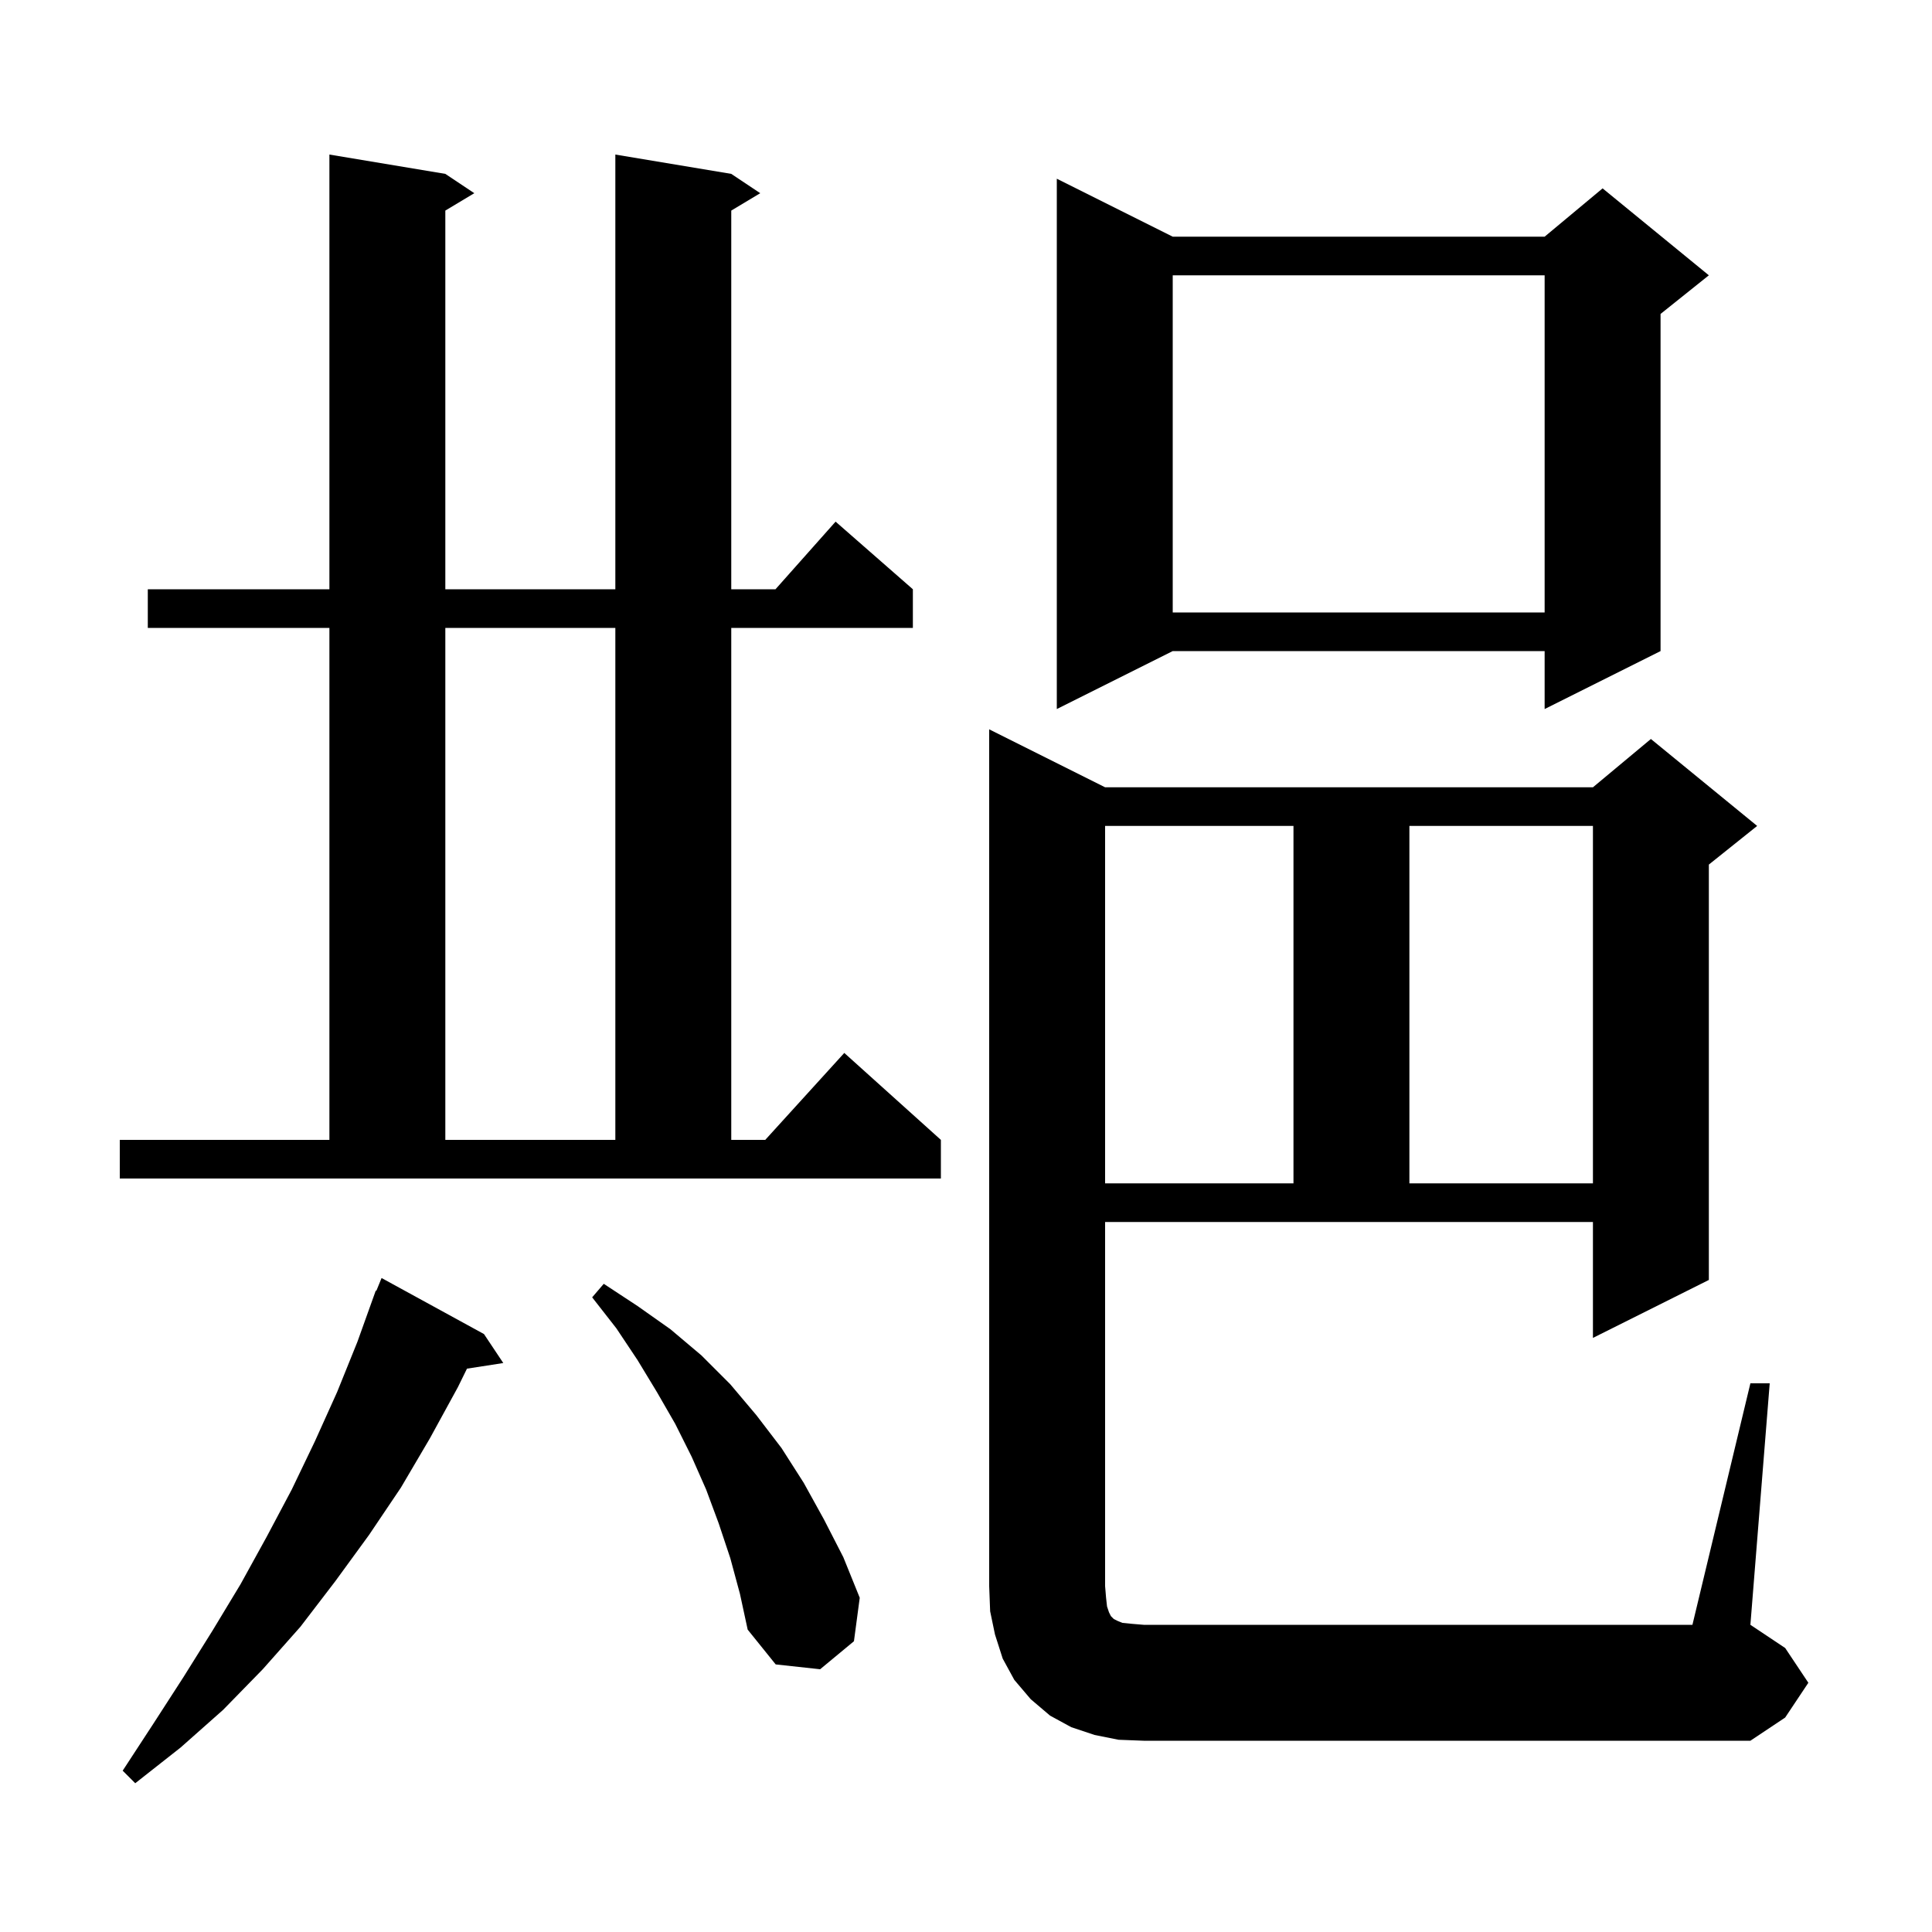 <svg xmlns="http://www.w3.org/2000/svg" xmlns:xlink="http://www.w3.org/1999/xlink" version="1.1" baseProfile="full" viewBox="0 0 200 200" width="200" height="200"><g fill="currentColor"><path d="M 50.1 138.1 L 52.1 141.1 L 48.341 141.683 L 47.4 143.6 L 44.5 148.9 L 41.5 154.0 L 38.2 158.9 L 34.7 163.7 L 31.1 168.4 L 27.2 172.8 L 23.1 177.0 L 18.7 180.9 L 14.0 184.6 L 12.7 183.3 L 15.9 178.4 L 19.0 173.6 L 22.0 168.8 L 24.9 164.0 L 27.6 159.1 L 30.2 154.2 L 32.6 149.2 L 34.9 144.1 L 37.0 138.9 L 38.9 133.6 L 38.959 133.624 L 39.5 132.3 Z M 181.2 143.2 L 183.2 143.2 L 181.2 168.2 L 184.8 170.6 L 187.2 174.2 L 184.8 177.8 L 181.2 180.2 L 118.4 180.2 L 115.8 180.1 L 113.3 179.6 L 110.9 178.8 L 108.7 177.6 L 106.7 175.9 L 105.0 173.9 L 103.8 171.7 L 103.0 169.2 L 102.5 166.8 L 102.4 164.2 L 102.4 75.5 L 114.4 81.5 L 164.9 81.5 L 170.9 76.5 L 181.9 85.5 L 176.9 89.5 L 176.9 132.5 L 164.9 138.5 L 164.9 126.5 L 114.4 126.5 L 114.4 164.2 L 114.5 165.4 L 114.6 166.3 L 114.8 166.9 L 115.0 167.3 L 115.3 167.6 L 115.7 167.8 L 116.2 168.0 L 117.2 168.1 L 118.4 168.2 L 175.2 168.2 Z M 75.6 161.3 L 74.4 157.7 L 73.1 154.2 L 71.6 150.8 L 69.9 147.4 L 68.0 144.1 L 66.0 140.8 L 63.8 137.5 L 61.3 134.3 L 62.5 132.9 L 66.0 135.2 L 69.4 137.6 L 72.6 140.3 L 75.6 143.3 L 78.3 146.5 L 80.9 149.9 L 83.2 153.5 L 85.3 157.3 L 87.3 161.2 L 89.0 165.4 L 88.4 169.9 L 84.9 172.8 L 80.3 172.3 L 77.4 168.7 L 76.6 165.0 Z M 114.4 85.5 L 114.4 122.5 L 133.9 122.5 L 133.9 85.5 Z M 145.9 85.5 L 145.9 122.5 L 164.9 122.5 L 164.9 85.5 Z M 12.4 118.0 L 34.1 118.0 L 34.1 65.0 L 15.3 65.0 L 15.3 61.0 L 34.1 61.0 L 34.1 16.0 L 46.1 18.0 L 49.1 20.0 L 46.1 21.8 L 46.1 61.0 L 63.7 61.0 L 63.7 16.0 L 75.7 18.0 L 78.7 20.0 L 75.7 21.8 L 75.7 61.0 L 80.278 61.0 L 86.5 54.0 L 94.5 61.0 L 94.5 65.0 L 75.7 65.0 L 75.7 118.0 L 79.218 118.0 L 87.4 109.0 L 97.4 118.0 L 97.4 122.0 L 12.4 122.0 Z M 46.1 65.0 L 46.1 118.0 L 63.7 118.0 L 63.7 65.0 Z M 121.4 24.5 L 159.9 24.5 L 165.9 19.5 L 176.9 28.5 L 171.9 32.5 L 171.9 67.4 L 159.9 73.4 L 159.9 67.4 L 121.4 67.4 L 109.4 73.4 L 109.4 18.5 Z M 121.4 28.5 L 121.4 63.4 L 159.9 63.4 L 159.9 28.5 Z "/></g></svg>